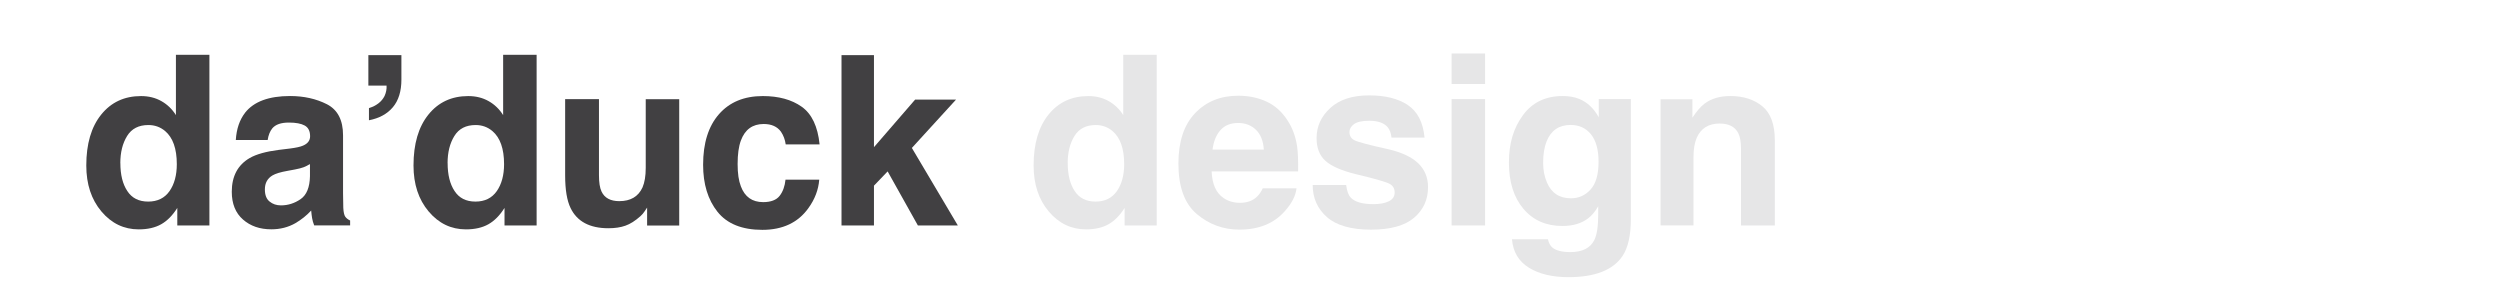 <?xml version="1.0" encoding="UTF-8"?> <svg xmlns="http://www.w3.org/2000/svg" id="Layer_2" version="1.1" viewBox="0 0 508.46 59.37"><defs><style> .st0 { fill: #414042; } .st1 { fill: #e6e6e7; } </style></defs><g><path class="st0" d="M42.59,11.14v34.71h-6.53v-3.56c-.96,1.52-2.05,2.63-3.28,3.32-1.22.69-2.75,1.04-4.57,1.04-3,0-5.53-1.21-7.58-3.64-2.05-2.43-3.08-5.54-3.08-9.35,0-4.39,1.01-7.84,3.03-10.35s4.72-3.77,8.1-3.77c1.55,0,2.94.34,4.15,1.03,1.21.68,2.19,1.63,2.95,2.84v-12.26h6.81ZM24.48,33.17c0,2.37.47,4.27,1.41,5.68.93,1.43,2.34,2.15,4.24,2.15s3.35-.71,4.34-2.12c.99-1.41,1.49-3.25,1.49-5.49,0-3.14-.79-5.39-2.38-6.74-.98-.82-2.11-1.22-3.4-1.22-1.97,0-3.41.74-4.33,2.23-.92,1.49-1.38,3.33-1.38,5.53v-.02Z"></path><path class="st0" d="M49.84,22.93c1.78-2.26,4.82-3.4,9.15-3.4,2.81,0,5.31.56,7.5,1.67,2.18,1.12,3.28,3.22,3.28,6.32v11.79c0,.82.02,1.81.05,2.97.05.88.18,1.48.4,1.79.22.31.55.57.99.78v.99h-7.31c-.2-.52-.35-1.01-.42-1.46-.08-.46-.14-.97-.19-1.56-.93,1.01-2,1.86-3.21,2.57-1.45.83-3.08,1.25-4.9,1.25-2.33,0-4.25-.66-5.76-1.99-1.52-1.33-2.28-3.21-2.28-5.65,0-3.16,1.22-5.45,3.65-6.86,1.34-.77,3.3-1.32,5.89-1.65l2.29-.28c1.24-.16,2.13-.35,2.66-.59.96-.41,1.44-1.04,1.44-1.91,0-1.05-.37-1.78-1.1-2.18s-1.8-.6-3.22-.6c-1.59,0-2.71.39-3.37,1.18-.47.58-.79,1.37-.94,2.36h-6.48c.14-2.25.77-4.1,1.89-5.54h-.01ZM54.83,40.99c.63.52,1.4.78,2.31.78,1.45,0,2.78-.43,4-1.27s1.85-2.4,1.9-4.64v-2.5c-.42.27-.85.48-1.28.65-.43.16-1.03.32-1.78.46l-1.51.28c-1.41.25-2.43.56-3.04.92-1.04.61-1.56,1.57-1.56,2.85,0,1.15.32,1.97.97,2.48h0Z"></path><path class="st0" d="M81.64,16.19c0,2.37-.58,4.24-1.73,5.61-1.15,1.37-2.78,2.26-4.87,2.66v-2.47c1.54-.49,2.6-1.31,3.18-2.48.31-.69.45-1.39.4-2.1h-3.7v-6.2h6.72v4.97h0Z"></path><path class="st0" d="M109.14,11.14v34.71h-6.53v-3.56c-.96,1.52-2.05,2.63-3.28,3.32-1.22.69-2.75,1.04-4.57,1.04-3,0-5.53-1.21-7.58-3.64-2.05-2.43-3.08-5.54-3.08-9.35,0-4.39,1.01-7.84,3.03-10.35s4.72-3.77,8.1-3.77c1.55,0,2.94.34,4.15,1.03,1.21.68,2.19,1.63,2.95,2.84v-12.26h6.81ZM91.04,33.17c0,2.37.47,4.27,1.41,5.68.93,1.43,2.34,2.15,4.24,2.15s3.35-.71,4.34-2.12c.99-1.41,1.49-3.25,1.49-5.49,0-3.14-.79-5.39-2.38-6.74-.98-.82-2.11-1.22-3.4-1.22-1.97,0-3.41.74-4.33,2.23-.92,1.49-1.38,3.33-1.38,5.53v-.02Z"></path><path class="st0" d="M131.61,42.22c-.06.08-.22.31-.47.71-.25.39-.55.74-.89,1.04-1.05.94-2.07,1.59-3.05,1.93-.98.35-2.13.52-3.46.52-3.8,0-6.37-1.37-7.69-4.1-.74-1.51-1.11-3.73-1.11-6.67v-15.49h6.88v15.49c0,1.46.17,2.56.52,3.3.61,1.31,1.82,1.96,3.61,1.96,2.3,0,3.87-.93,4.72-2.78.44-1.01.66-2.33.66-3.98v-13.98h6.81v25.7h-6.53v-3.65Z"></path><path class="st0" d="M166.69,29.37h-6.89c-.13-.96-.45-1.82-.97-2.59-.76-1.04-1.93-1.56-3.51-1.56-2.26,0-3.81,1.12-4.64,3.37-.44,1.19-.66,2.78-.66,4.76s.22,3.4.66,4.55c.8,2.14,2.31,3.21,4.53,3.21,1.57,0,2.69-.43,3.35-1.27s1.06-1.95,1.2-3.3h6.86c-.16,2.04-.89,3.98-2.21,5.8-2.11,2.94-5.23,4.41-9.36,4.41s-7.18-1.23-9.13-3.68c-1.95-2.45-2.92-5.64-2.92-9.55,0-4.42,1.08-7.85,3.23-10.3,2.15-2.45,5.12-3.68,8.91-3.68,3.22,0,5.86.72,7.91,2.17s3.27,4,3.64,7.66h0Z"></path><path class="st0" d="M194.79,45.85h-8.11l-6.15-10.99-2.78,2.9v8.09h-6.6V11.21h6.6v18.72l8.37-9.67h8.32l-8.98,9.83,9.34,15.75h-.01Z"></path></g><g><path class="st1" d="M235.26,11.14v34.71h-6.53v-3.56c-.96,1.52-2.05,2.63-3.28,3.32-1.22.69-2.75,1.04-4.57,1.04-3,0-5.53-1.21-7.58-3.64-2.05-2.43-3.08-5.54-3.08-9.35,0-4.39,1.01-7.84,3.03-10.35s4.72-3.77,8.1-3.77c1.55,0,2.94.34,4.15,1.03,1.21.68,2.19,1.63,2.95,2.84v-12.26h6.81ZM217.16,33.17c0,2.37.47,4.27,1.41,5.68.93,1.43,2.34,2.15,4.24,2.15s3.35-.71,4.34-2.12c.99-1.41,1.49-3.25,1.49-5.49,0-3.14-.79-5.39-2.38-6.74-.98-.82-2.11-1.22-3.4-1.22-1.97,0-3.41.74-4.33,2.23-.92,1.49-1.38,3.33-1.38,5.53v-.02Z"></path><path class="st1" d="M263.69,38.31c-.17,1.52-.97,3.07-2.38,4.64-2.2,2.5-5.28,3.75-9.24,3.75-3.27,0-6.15-1.05-8.65-3.16-2.5-2.11-3.75-5.53-3.75-10.28,0-4.45,1.13-7.86,3.38-10.23,2.26-2.37,5.18-3.56,8.78-3.56,2.14,0,4.06.4,5.78,1.2,1.71.8,3.13,2.07,4.24,3.8,1.01,1.52,1.66,3.29,1.96,5.3.17,1.18.24,2.88.21,5.09h-17.59c.1,2.58.9,4.39,2.43,5.42.93.64,2.04.97,3.35.97,1.38,0,2.51-.39,3.37-1.18.47-.43.89-1.01,1.25-1.77h6.86ZM257.04,30.43c-.11-1.78-.65-3.12-1.61-4.04s-2.17-1.38-3.59-1.38c-1.56,0-2.76.49-3.62,1.46s-1.4,2.29-1.61,3.96h10.44-.01Z"></path><path class="st1" d="M286.26,21.33c2.01,1.29,3.17,3.51,3.47,6.65h-6.72c-.1-.86-.34-1.55-.73-2.05-.74-.91-2-1.37-3.77-1.37-1.46,0-2.5.23-3.12.68-.62.46-.93.99-.93,1.6,0,.77.33,1.33.99,1.67.66.36,2.99.98,7,1.86,2.67.63,4.68,1.58,6.01,2.85,1.32,1.29,1.98,2.9,1.98,4.83,0,2.55-.95,4.63-2.84,6.24s-4.82,2.42-8.78,2.42-7.02-.85-8.95-2.56-2.89-3.88-2.89-6.52h6.81c.14,1.19.45,2.04.92,2.55.83.89,2.37,1.34,4.62,1.34,1.32,0,2.37-.2,3.15-.59.78-.39,1.17-.98,1.17-1.77s-.31-1.33-.94-1.72-2.96-1.07-7-2.03c-2.91-.72-4.96-1.63-6.15-2.71-1.19-1.07-1.79-2.61-1.79-4.62,0-2.37.93-4.41,2.79-6.12,1.86-1.7,4.48-2.56,7.86-2.56s5.82.64,7.85,1.91v.02Z"></path><path class="st1" d="M302.04,10.88v6.2h-6.81v-6.2h6.81ZM302.04,20.15v25.7h-6.81v-25.7h6.81Z"></path><path class="st1" d="M315.74,50.35c.72.61,1.94.92,3.65.92,2.42,0,4.04-.81,4.86-2.43.53-1.04.8-2.78.8-5.23v-1.65c-.64,1.1-1.34,1.93-2.08,2.47-1.34,1.02-3.07,1.53-5.21,1.53-3.3,0-5.94-1.16-7.91-3.48s-2.96-5.46-2.96-9.42.95-7.03,2.85-9.63c1.9-2.6,4.6-3.9,8.09-3.9,1.29,0,2.41.2,3.37.59,1.64.68,2.96,1.92,3.96,3.73v-3.7h6.53v24.38c0,3.32-.56,5.81-1.67,7.5-1.92,2.89-5.6,4.34-11.03,4.34-3.29,0-5.97-.65-8.04-1.93-2.08-1.29-3.22-3.21-3.44-5.78h7.31c.19.79.49,1.35.92,1.7h0ZM314.61,37.08c.91,2.17,2.54,3.25,4.9,3.25,1.57,0,2.9-.59,3.98-1.78,1.09-1.19,1.63-3.08,1.63-5.67,0-2.44-.52-4.29-1.54-5.56-1.03-1.27-2.41-1.91-4.14-1.91-2.36,0-3.98,1.11-4.88,3.32-.47,1.18-.71,2.63-.71,4.36,0,1.49.25,2.82.76,3.98h0Z"></path><path class="st1" d="M349.78,25.12c-2.28,0-3.84.97-4.69,2.9-.44,1.02-.66,2.33-.66,3.91v13.91h-6.7v-25.65h6.48v3.75c.86-1.32,1.68-2.27,2.45-2.85,1.38-1.04,3.14-1.56,5.26-1.56,2.66,0,4.83.7,6.52,2.09,1.69,1.39,2.53,3.7,2.53,6.92v17.31h-6.88v-15.63c0-1.35-.18-2.39-.54-3.11-.66-1.32-1.92-1.98-3.77-1.98h0Z"></path></g></svg> 